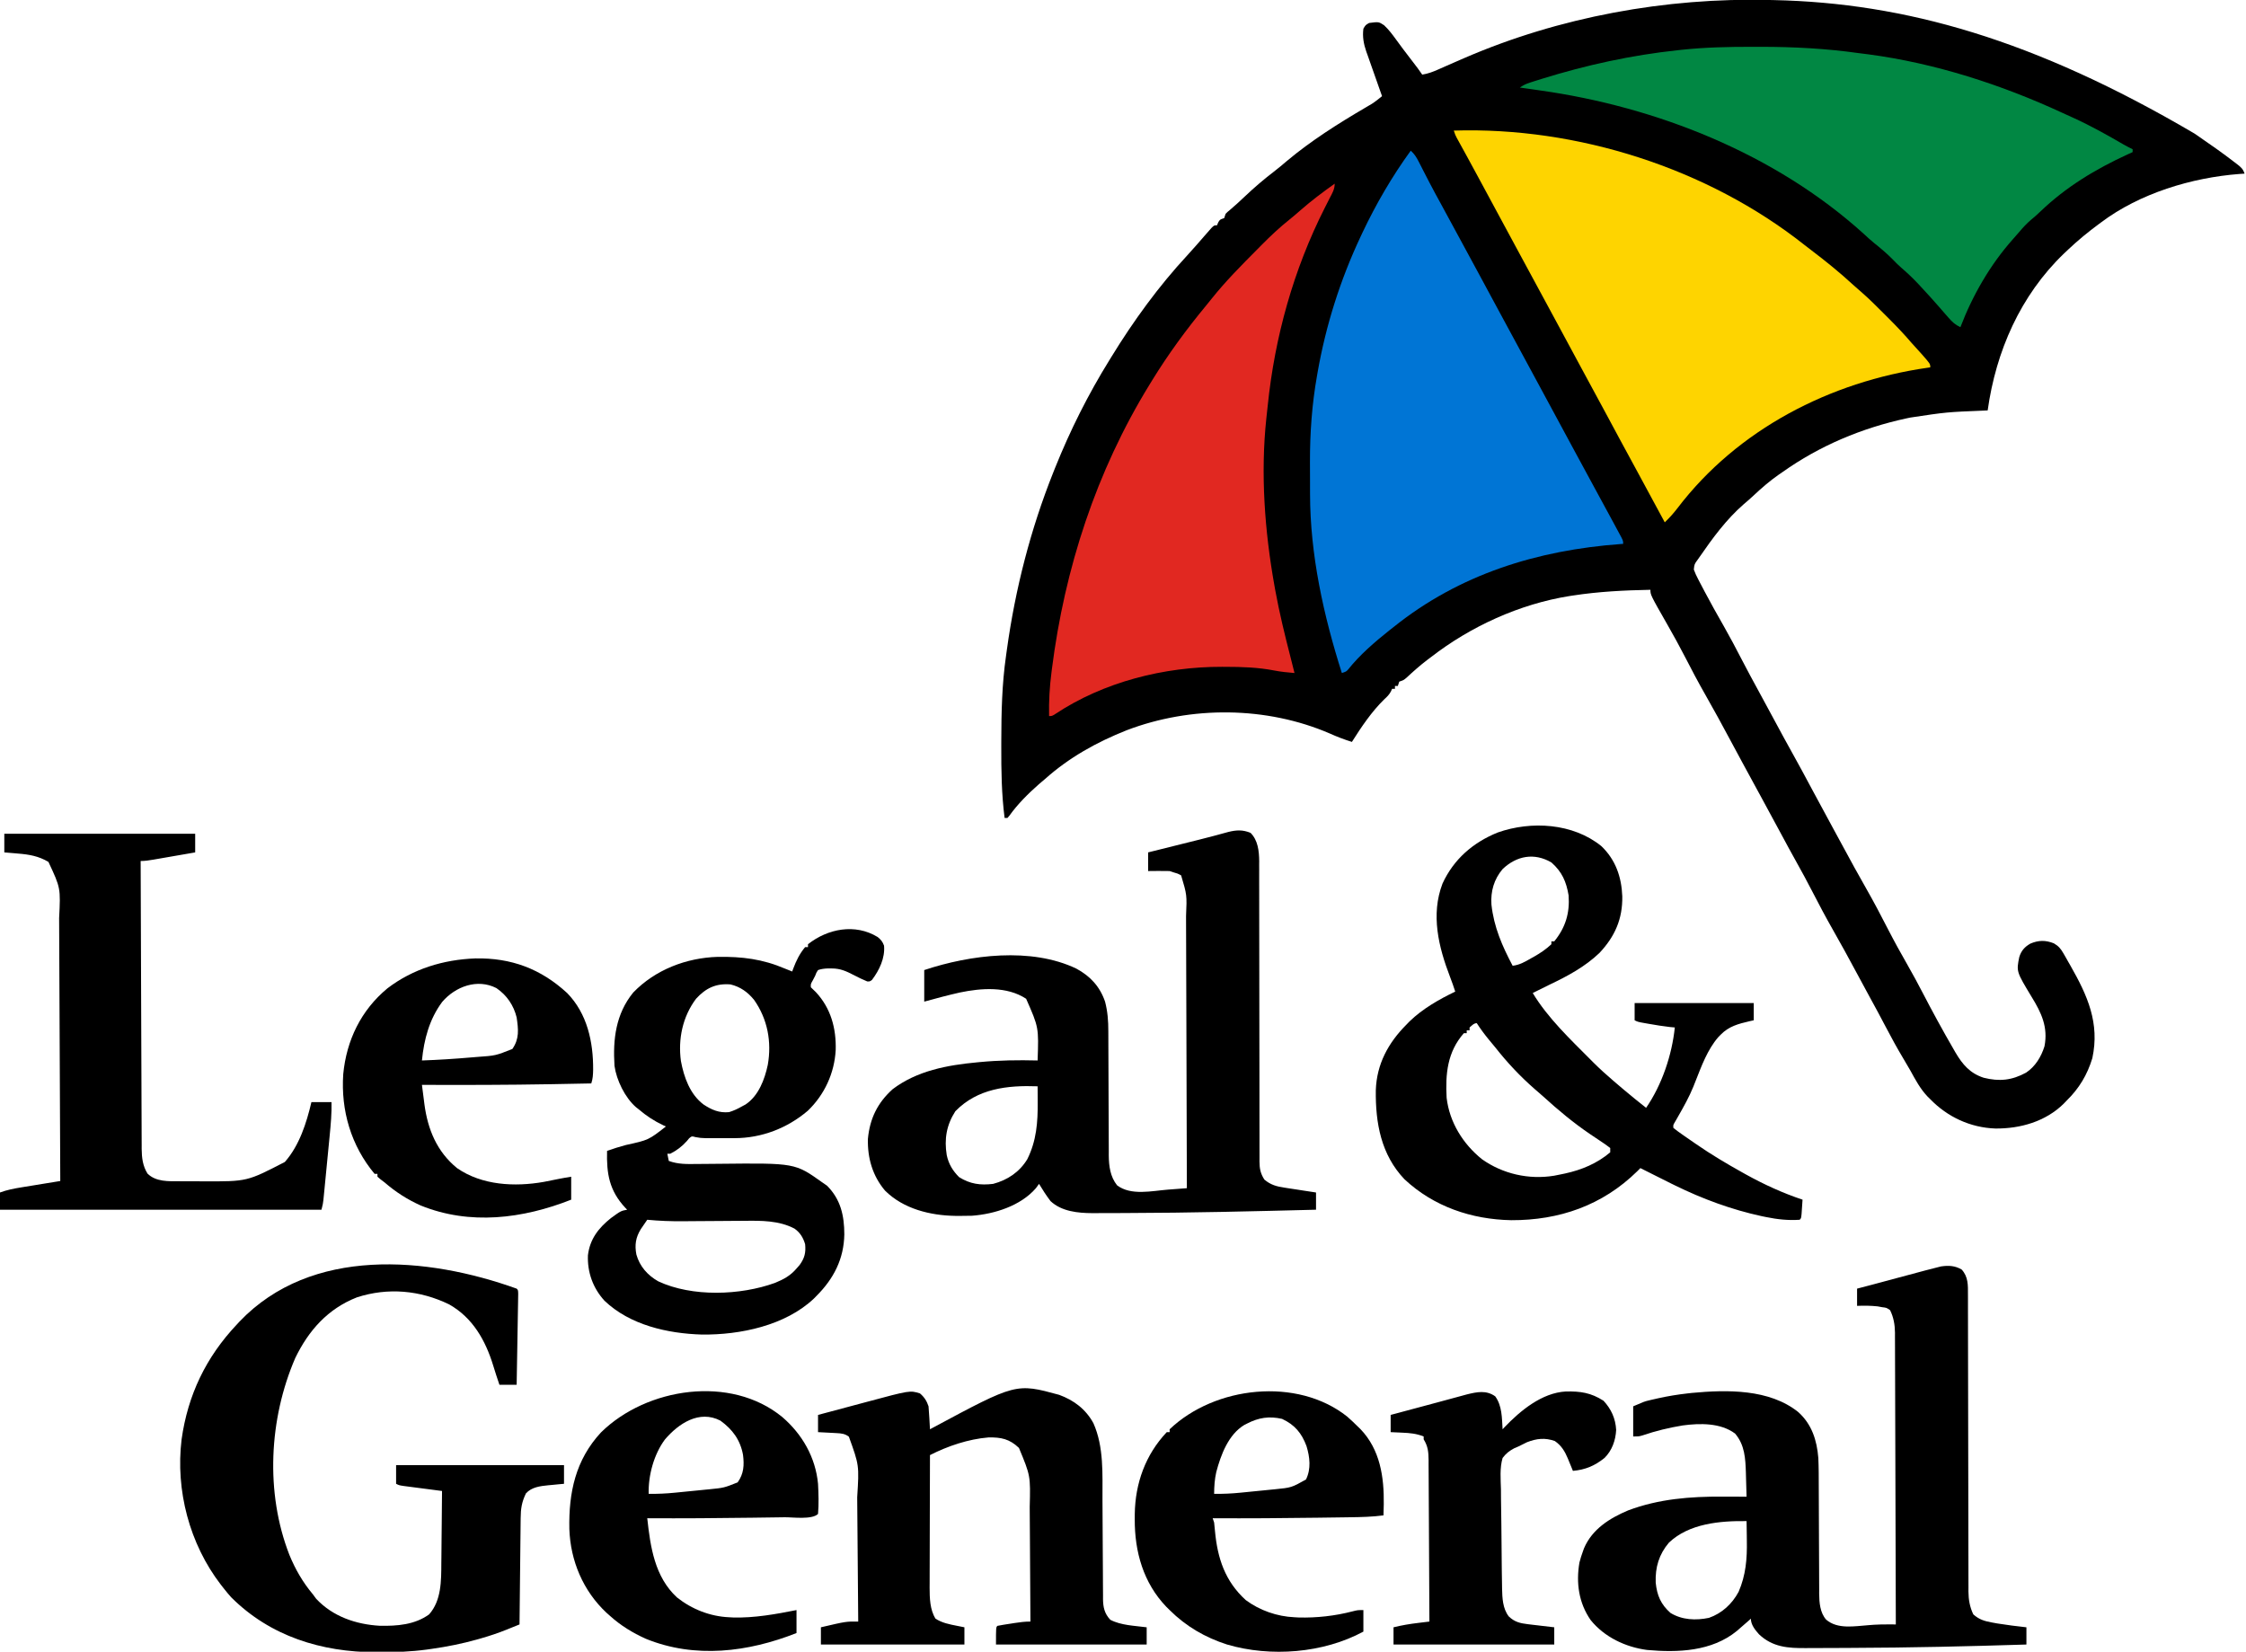 <?xml version="1.0" encoding="UTF-8"?>
<svg version="1.1" xmlns="http://www.w3.org/2000/svg" width="1565" height="1151">
<path d="M0 0 C0.97 0.019 1.941 0.039 2.94 0.059 C94.263 2.026 184.292 27.374 296 93 C296.735 93.504 297.47 94.008 298.227 94.527 C307.013 100.566 315.758 106.655 324.188 113.188 C324.769 113.633 325.351 114.078 325.951 114.536 C328.619 116.642 329.9 117.701 331 121 C329.269 121.112 329.269 121.112 327.504 121.227 C294.186 123.764 257.954 134.706 231 155 C230.478 155.385 229.956 155.77 229.418 156.167 C221.913 161.708 214.771 167.575 208 174 C207.044 174.904 206.087 175.807 205.102 176.738 C174.815 205.864 157.758 244.772 152 286 C151.039 286.045 150.078 286.09 149.089 286.136 C123.389 287.178 123.389 287.178 98 291 C97.153 291.179 96.307 291.359 95.435 291.543 C64.338 298.266 35.012 310.535 9 329 C8.094 329.621 7.188 330.243 6.254 330.883 C-0.032 335.287 -5.648 340.169 -11.227 345.414 C-13.459 347.496 -15.723 349.48 -18.062 351.438 C-30.093 361.924 -39.672 374.993 -48.688 388.062 C-49.134 388.694 -49.581 389.325 -50.041 389.976 C-52.369 393.159 -52.369 393.159 -52.75 396.913 C-51.907 399.26 -50.887 401.4 -49.734 403.613 C-49.263 404.519 -48.792 405.426 -48.307 406.359 C-47.793 407.334 -47.279 408.308 -46.75 409.312 C-46.216 410.332 -45.681 411.352 -45.131 412.402 C-40.867 420.484 -36.395 428.436 -31.861 436.368 C-27.534 443.97 -23.459 451.682 -19.445 459.452 C-15.612 466.862 -11.657 474.197 -7.645 481.511 C-3.682 488.737 0.228 495.989 4.125 503.25 C8.012 510.487 11.923 517.708 15.938 524.875 C20.516 533.052 24.936 541.313 29.352 549.578 C34.054 558.38 38.793 567.161 43.584 575.915 C46.128 580.565 48.662 585.22 51.176 589.887 C56.495 599.756 61.873 609.579 67.438 619.312 C72.811 628.724 77.82 638.296 82.763 647.939 C87.077 656.319 91.629 664.534 96.312 672.712 C99.885 678.971 103.307 685.29 106.625 691.688 C113.576 705.084 120.797 718.322 128.375 731.375 C128.768 732.059 129.16 732.742 129.565 733.446 C134.497 741.847 139.744 747.98 149.242 751.047 C160.209 753.783 168.829 752.869 178.777 747.477 C185.201 743.209 189.304 736.429 191.582 729.137 C194.189 715.811 189.456 705.774 182.625 694.691 C171.988 677.074 171.988 677.074 174 667 C175.347 662.571 177.743 659.834 181.75 657.562 C187.444 655.127 192.371 655.078 198.125 657.375 C201.381 659.253 202.94 661.122 204.797 664.371 C205.311 665.263 205.825 666.156 206.354 667.075 C206.897 668.04 207.44 669.006 208 670 C208.57 670.994 209.14 671.987 209.728 673.011 C221.613 693.884 230.16 712.929 224.938 737.375 C221.402 749.016 215.718 758.505 207 767 C206.336 767.696 205.672 768.392 204.988 769.109 C192.317 781.564 174.809 786.559 157.394 786.42 C139.984 785.804 124.056 778.425 112 766 C111.377 765.386 110.755 764.773 110.113 764.141 C105.008 758.771 101.647 752.412 98.102 745.967 C96.581 743.253 94.983 740.588 93.385 737.919 C88.972 730.54 84.849 723.05 80.882 715.423 C77.258 708.459 73.513 701.567 69.74 694.683 C66.406 688.592 63.109 682.484 59.831 676.363 C54.809 666.989 49.714 657.671 44.438 648.438 C39.277 639.402 34.425 630.232 29.662 620.982 C26.181 614.234 22.593 607.566 18.874 600.947 C15.214 594.422 11.664 587.841 8.125 581.25 C3.754 573.111 -0.632 564.982 -5.062 556.875 C-9.179 549.34 -13.285 541.799 -17.375 534.25 C-17.913 533.258 -18.45 532.266 -19.004 531.244 C-21.84 526.006 -24.665 520.763 -27.477 515.512 C-33.061 505.087 -38.695 494.706 -44.562 484.438 C-49.65 475.53 -54.425 466.49 -59.11 457.364 C-62.888 450.041 -66.85 442.843 -70.938 435.688 C-83 414.564 -83 414.564 -83 411 C-101.156 411.354 -119.029 412.235 -137 415 C-138.207 415.183 -138.207 415.183 -139.438 415.369 C-174.137 420.916 -208.336 436.525 -236 458 C-236.761 458.57 -237.521 459.14 -238.305 459.727 C-243.419 463.602 -248.153 467.794 -252.836 472.18 C-255 474 -255 474 -258 475 C-258.33 475.99 -258.66 476.98 -259 478 C-259.66 478 -260.32 478 -261 478 C-261 478.66 -261 479.32 -261 480 C-261.66 480 -262.32 480 -263 480 C-263.391 480.889 -263.391 480.889 -263.789 481.797 C-265.083 484.151 -266.389 485.457 -268.375 487.25 C-277.213 495.846 -284.424 506.616 -291 517 C-296.283 515.36 -301.269 513.462 -306.312 511.188 C-350.533 492.087 -403.069 491.773 -447.911 508.87 C-468.985 517.253 -488.054 527.861 -505 543 C-506.375 544.167 -507.75 545.334 -509.125 546.5 C-516.678 553.175 -523.779 560.207 -529.66 568.418 C-530.323 569.201 -530.323 569.201 -531 570 C-531.66 570 -532.32 570 -533 570 C-535.125 553.416 -535.36 536.953 -535.312 520.25 C-535.31 518.881 -535.308 517.513 -535.306 516.144 C-535.263 496.264 -534.838 476.705 -532 457 C-531.804 455.578 -531.609 454.156 -531.414 452.733 C-525.523 410.269 -514.911 368.836 -499 329 C-498.394 327.477 -498.394 327.477 -497.775 325.922 C-487.31 299.86 -474.794 274.874 -460 251 C-459.494 250.175 -458.987 249.349 -458.466 248.499 C-443.053 223.405 -425.601 199.386 -405.562 177.777 C-403.465 175.503 -401.404 173.21 -399.375 170.875 C-398.576 169.958 -398.576 169.958 -397.762 169.023 C-396.388 167.446 -395.016 165.868 -393.645 164.289 C-392.834 163.369 -392.023 162.448 -391.188 161.5 C-390.439 160.644 -389.69 159.788 -388.918 158.906 C-387 157 -387 157 -385 157 C-384.732 156.361 -384.464 155.721 -384.188 155.062 C-383 153 -383 153 -380 152 C-379.67 151.01 -379.34 150.02 -379 149 C-377.68 147.668 -377.68 147.668 -375.875 146.188 C-372.4 143.252 -369.078 140.2 -365.785 137.065 C-359.229 130.836 -352.494 125.067 -345.316 119.57 C-342.208 117.186 -339.227 114.672 -336.25 112.125 C-319.368 97.978 -300.648 86.183 -281.686 75.058 C-280.887 74.587 -280.089 74.115 -279.266 73.629 C-278.21 73.011 -278.21 73.011 -277.134 72.381 C-274.612 70.749 -272.319 68.906 -270 67 C-270.394 65.896 -270.788 64.792 -271.193 63.655 C-272.661 59.528 -274.11 55.394 -275.554 51.259 C-276.18 49.476 -276.81 47.694 -277.446 45.914 C-278.363 43.344 -279.261 40.769 -280.156 38.191 C-280.583 37.014 -280.583 37.014 -281.018 35.813 C-282.823 30.54 -283.726 25.581 -283 20 C-281.5 17.438 -281.5 17.438 -279 16 C-272.302 15.149 -272.302 15.149 -268.602 17.566 C-265.379 20.581 -262.894 23.872 -260.312 27.438 C-259.26 28.868 -258.206 30.297 -257.152 31.727 C-256.628 32.441 -256.103 33.155 -255.562 33.892 C-253.21 37.066 -250.796 40.191 -248.375 43.312 C-246.158 46.172 -244.007 48.989 -242 52 C-237.93 51.352 -234.518 50.047 -230.758 48.375 C-229.527 47.832 -228.296 47.29 -227.065 46.747 C-226.423 46.462 -225.782 46.177 -225.12 45.884 C-221.722 44.378 -218.312 42.898 -214.902 41.418 C-214.22 41.122 -213.538 40.826 -212.835 40.521 C-146.569 11.804 -72.189 -1.782 0 0 Z " fill="#000000" transform="translate(1233,0)"/>
<path d="M0 0 C2.517 2.277 3.962 4.534 5.496 7.551 C5.966 8.465 6.435 9.379 6.919 10.322 C7.42 11.309 7.921 12.296 8.438 13.312 C9.52 15.418 10.605 17.522 11.691 19.625 C12.243 20.694 12.795 21.762 13.364 22.863 C15.807 27.547 18.333 32.182 20.875 36.812 C25.286 44.856 29.658 52.919 34 61 C38.286 68.973 42.592 76.934 46.938 84.875 C51.834 93.825 56.658 102.812 61.467 111.809 C66.107 120.488 70.79 129.144 75.514 137.778 C79.952 145.895 84.338 154.04 88.719 162.188 C92.633 169.466 96.561 176.736 100.5 184 C105.037 192.366 109.555 200.743 114.062 209.125 C118.328 217.056 122.616 224.974 126.938 232.875 C131.385 241.018 135.817 249.169 140.218 257.337 C140.903 258.607 141.589 259.875 142.277 261.143 C143.235 262.911 144.188 264.682 145.141 266.453 C145.693 267.476 146.245 268.498 146.813 269.552 C148 272 148 272 148 274 C147.439 274.04 146.879 274.079 146.301 274.12 C88.252 278.363 33.825 295.181 -12 332 C-12.981 332.768 -13.962 333.537 -14.973 334.328 C-25.199 342.461 -35.56 351.378 -43.703 361.645 C-45 363 -45 363 -48 364 C-60.785 323.858 -70.125 281.549 -70.168 239.254 C-70.171 238.081 -70.175 236.909 -70.178 235.701 C-70.183 233.235 -70.185 230.768 -70.185 228.302 C-70.187 224.603 -70.206 220.904 -70.225 217.205 C-70.275 196.797 -68.867 176.908 -65.312 156.812 C-65.183 156.073 -65.054 155.333 -64.921 154.57 C-59.158 121.776 -49.161 90.15 -35 60 C-34.544 59.028 -34.088 58.055 -33.618 57.053 C-24.132 37.035 -13.015 17.938 0 0 Z " fill="#0075D5" transform="translate(983,105)"/>
<path d="M0 0 C85.912 -2.69 176.644 26.144 244.281 79.646 C245.997 80.998 247.729 82.324 249.469 83.645 C259.4 91.185 269.036 98.981 278.199 107.445 C280.309 109.37 282.441 111.234 284.609 113.09 C289.638 117.477 294.339 122.189 299.046 126.915 C300.56 128.435 302.079 129.949 303.6 131.463 C308.944 136.804 314.094 142.25 319 148 C321.287 150.543 323.585 153.075 325.887 155.605 C332 162.532 332 162.532 332 165 C331.363 165.09 330.726 165.18 330.07 165.272 C262.322 175.001 197.809 208.053 155.841 263.142 C153.109 266.707 150.244 269.89 147 273 C146.639 272.328 146.277 271.655 145.905 270.962 C139.633 259.292 133.356 247.625 127 236 C119.67 222.591 112.444 209.128 105.209 195.668 C99.189 184.471 93.164 173.278 87.062 162.125 C82.167 153.175 77.342 144.188 72.533 135.191 C67.893 126.512 63.21 117.856 58.486 109.222 C54.048 101.105 49.662 92.96 45.281 84.812 C41.367 77.534 37.439 70.264 33.5 63 C28.376 53.551 23.277 44.089 18.189 34.621 C15.306 29.262 12.409 23.911 9.484 18.574 C8.651 17.054 8.651 17.054 7.801 15.502 C6.75 13.588 5.698 11.675 4.642 9.763 C4.176 8.914 3.711 8.066 3.23 7.191 C2.822 6.451 2.414 5.71 1.993 4.948 C1 3 1 3 0 0 Z " fill="#FED400" transform="translate(1013,91)"/>
<path d="M0 0 C2.112 0.003 4.223 0.003 6.335 0.002 C29.128 0.018 51.501 1.194 74.081 4.378 C76.392 4.671 78.704 4.963 81.015 5.253 C127.479 11.412 173.704 26.383 216.084 45.992 C218.778 47.238 221.481 48.463 224.187 49.682 C236.124 55.127 247.475 61.517 258.817 68.1 C260.877 69.263 262.956 70.342 265.081 71.378 C265.081 72.038 265.081 72.698 265.081 73.378 C263.907 73.911 262.733 74.445 261.523 74.995 C239.22 85.258 218.552 97.701 200.781 114.796 C198.644 116.84 196.491 118.757 194.206 120.628 C191.186 123.184 188.625 126 186.074 129.022 C184.628 130.732 183.149 132.413 181.652 134.077 C165.869 151.781 153.513 173.255 145.081 195.378 C141.453 193.691 139.412 191.786 136.769 188.753 C135.692 187.527 135.692 187.527 134.593 186.276 C133.225 184.698 131.858 183.119 130.49 181.541 C126.292 176.718 122.008 171.988 117.644 167.315 C117.027 166.647 116.41 165.979 115.775 165.29 C111.997 161.245 108.067 157.53 103.865 153.93 C101.715 152.059 99.737 150.062 97.769 148.003 C93.688 143.866 89.336 140.23 84.8 136.604 C82.316 134.57 79.983 132.451 77.644 130.253 C16.038 74.519 -66.596 41.805 -147.919 30.378 C-149.498 30.149 -151.078 29.92 -152.657 29.69 C-155.743 29.244 -158.83 28.805 -161.919 28.378 C-159.34 26.659 -157.605 25.823 -154.727 24.897 C-153.879 24.624 -153.031 24.351 -152.157 24.069 C-150.77 23.634 -150.77 23.634 -149.356 23.19 C-147.895 22.731 -147.895 22.731 -146.405 22.263 C-115.481 12.672 -84.131 5.817 -51.919 2.378 C-51.132 2.291 -50.346 2.204 -49.536 2.115 C-33.033 0.333 -16.589 -0.022 0 0 Z " fill="#018743" transform="translate(1220.919,32.622)"/>
<path d="M0 0 C0 3.931 -1.664 6.598 -3.438 10 C-4.18 11.462 -4.921 12.924 -5.66 14.387 C-6.047 15.149 -6.434 15.911 -6.833 16.697 C-28.667 59.773 -41.787 106.874 -46.675 154.842 C-46.976 157.766 -47.301 160.685 -47.629 163.605 C-51.721 202.054 -48.779 242.024 -42 280 C-41.726 281.539 -41.726 281.539 -41.446 283.11 C-38.562 298.947 -34.755 314.533 -30.741 330.118 C-29.81 333.741 -28.902 337.369 -28 341 C-32.73 340.591 -37.426 340.171 -42.086 339.246 C-53.451 337.046 -64.65 336.695 -76.188 336.688 C-76.941 336.684 -77.695 336.681 -78.472 336.677 C-118.763 336.573 -161.039 347.171 -194.805 369.637 C-197 371 -197 371 -199 371 C-199.225 360.646 -198.643 350.658 -197.312 340.375 C-197.223 339.666 -197.133 338.957 -197.041 338.226 C-188.144 268.057 -166.146 200.425 -129 140 C-128.423 139.055 -127.845 138.111 -127.25 137.138 C-115.899 118.661 -103.242 101.409 -89.415 84.719 C-88.155 83.188 -86.916 81.64 -85.68 80.09 C-75.946 67.896 -64.946 56.847 -53.964 45.788 C-52.879 44.696 -51.797 43.602 -50.716 42.507 C-44.555 36.274 -38.3 30.416 -31.436 24.944 C-28.83 22.864 -26.32 20.699 -23.815 18.499 C-16.225 11.835 -8.226 5.853 0 0 Z " fill="#E12821" transform="translate(930,128)"/>
<path d="M0 0 C4.631 5.04 4.414 10.975 4.383 17.439 C4.387 18.349 4.391 19.258 4.394 20.195 C4.404 23.237 4.4 26.279 4.396 29.322 C4.401 31.505 4.406 33.688 4.412 35.871 C4.424 40.571 4.429 45.271 4.43 49.97 C4.432 57.404 4.45 64.838 4.471 72.272 C4.52 90.738 4.551 109.204 4.572 127.67 C4.589 142.018 4.611 156.367 4.655 170.715 C4.677 178.102 4.685 185.489 4.683 192.876 C4.684 197.476 4.698 202.077 4.716 206.677 C4.721 208.806 4.722 210.936 4.717 213.066 C4.711 215.979 4.723 218.891 4.74 221.805 C4.734 222.642 4.727 223.479 4.721 224.342 C4.78 229.993 5.631 235.187 8.125 240.312 C12.101 243.861 15.817 244.996 21 245.938 C22.298 246.173 23.596 246.409 24.934 246.652 C31.637 247.745 38.376 248.559 45.125 249.312 C45.125 253.273 45.125 257.233 45.125 261.312 C4.377 262.597 -36.367 263.547 -77.137 263.667 C-81.118 263.679 -85.1 263.7 -89.081 263.729 C-93.803 263.762 -98.524 263.774 -103.245 263.771 C-104.98 263.773 -106.715 263.781 -108.45 263.796 C-120.887 263.899 -131.766 263.19 -141.215 254.188 C-143.919 251.134 -146.875 247.545 -146.875 243.312 C-147.36 243.748 -147.844 244.184 -148.344 244.633 C-150.501 246.55 -152.683 248.435 -154.875 250.312 C-155.476 250.837 -156.076 251.362 -156.695 251.902 C-174.147 266.144 -197.759 267.052 -219.193 265.102 C-234.179 263.149 -248.983 256.132 -258.531 244.25 C-266.794 232.336 -268.775 218.406 -266.34 204.188 C-265.654 201.49 -264.843 198.921 -263.875 196.312 C-263.51 195.29 -263.51 195.29 -263.137 194.246 C-257.408 180.807 -245.179 173.233 -232.324 167.816 C-211.023 159.831 -189.138 158.128 -166.625 158.25 C-164.993 158.255 -163.362 158.26 -161.73 158.264 C-157.779 158.275 -153.827 158.292 -149.875 158.312 C-149.986 154 -150.116 149.687 -150.25 145.375 C-150.281 144.163 -150.312 142.95 -150.344 141.701 C-150.671 131.648 -151.103 122.255 -157.875 114.312 C-167.989 106.776 -182.33 107.034 -194.39 108.649 C-203.916 110.209 -213.209 112.453 -222.344 115.578 C-224.875 116.312 -224.875 116.312 -228.875 116.312 C-228.875 109.382 -228.875 102.453 -228.875 95.312 C-220.987 91.932 -220.987 91.932 -217.965 91.215 C-217.292 91.054 -216.62 90.893 -215.927 90.728 C-215.229 90.57 -214.531 90.412 -213.812 90.25 C-213.072 90.08 -212.332 89.91 -211.569 89.735 C-204.718 88.205 -197.852 87.097 -190.875 86.312 C-189.38 86.144 -189.38 86.144 -187.855 85.973 C-163.456 83.686 -133.98 83.182 -113.875 99.312 C-104.414 107.8 -100.878 118.934 -99.875 131.312 C-99.564 137.971 -99.576 144.638 -99.57 151.302 C-99.566 154.641 -99.55 157.979 -99.529 161.318 C-99.474 170.802 -99.443 180.285 -99.419 189.769 C-99.403 195.593 -99.373 201.418 -99.334 207.242 C-99.322 209.451 -99.316 211.66 -99.316 213.868 C-99.316 216.957 -99.298 220.045 -99.276 223.134 C-99.28 224.035 -99.285 224.936 -99.29 225.864 C-99.219 232.078 -98.71 239.054 -94.459 243.941 C-86.43 250.896 -74.629 248.501 -64.688 247.812 C-63.456 247.72 -62.225 247.627 -60.957 247.531 C-57.674 247.315 -54.41 247.29 -51.12 247.299 C-50.136 247.301 -49.152 247.303 -48.138 247.305 C-47.018 247.309 -47.018 247.309 -45.875 247.312 C-45.936 220.087 -46.013 192.862 -46.111 165.637 C-46.156 152.996 -46.195 140.354 -46.221 127.713 C-46.244 116.694 -46.278 105.675 -46.324 94.656 C-46.348 88.823 -46.366 82.989 -46.373 77.155 C-46.379 71.662 -46.399 66.168 -46.429 60.675 C-46.438 58.661 -46.442 56.648 -46.44 54.634 C-46.438 51.878 -46.455 49.123 -46.476 46.367 C-46.471 45.576 -46.467 44.785 -46.462 43.971 C-46.531 38.462 -47.413 33.296 -49.875 28.312 C-52.35 26.603 -52.35 26.603 -55.375 26.25 C-56.961 25.96 -56.961 25.96 -58.578 25.664 C-63.399 25.15 -68.03 25.121 -72.875 25.312 C-72.875 21.352 -72.875 17.392 -72.875 13.312 C-71.27 12.893 -71.27 12.893 -69.633 12.465 C-68.088 12.06 -66.544 11.655 -65 11.25 C-64.162 11.03 -63.325 10.811 -62.461 10.584 C-56.332 8.972 -50.214 7.322 -44.099 5.658 C-38.695 4.193 -33.286 2.749 -27.875 1.312 C-26.988 1.075 -26.101 0.838 -25.188 0.594 C-22.879 -0.016 -20.566 -0.606 -18.25 -1.188 C-17 -1.507 -15.749 -1.827 -14.461 -2.156 C-9.201 -2.935 -4.691 -2.754 0 0 Z M-204.035 190.379 C-210.932 198.564 -213.59 207.556 -213.188 218.172 C-212.303 227.057 -209.642 233.323 -202.875 239.312 C-194.784 244.231 -185.274 244.639 -176.086 242.734 C-166.993 239.559 -159.982 233.03 -155.438 224.625 C-150.384 213.003 -149.438 201.484 -149.688 188.938 C-149.703 187.604 -149.716 186.271 -149.729 184.938 C-149.763 181.729 -149.812 178.521 -149.875 175.312 C-168.34 175.058 -190.018 176.97 -204.035 190.379 Z " fill="#000000" transform="translate(1366.875,884.688)"/>
<path d="M0 0 C5.157 5.157 5.957 12.652 6.024 19.724 C6.018 20.559 6.011 21.393 6.004 22.253 C6.008 23.168 6.013 24.083 6.017 25.026 C6.029 28.063 6.019 31.099 6.01 34.136 C6.014 36.325 6.019 38.513 6.026 40.702 C6.038 45.401 6.04 50.099 6.036 54.798 C6.029 62.227 6.045 69.656 6.064 77.085 C6.104 93.519 6.116 109.953 6.126 126.387 C6.137 142.749 6.153 159.111 6.196 175.473 C6.214 182.859 6.218 190.245 6.211 197.631 C6.209 202.221 6.22 206.812 6.234 211.402 C6.238 213.531 6.237 215.66 6.23 217.79 C6.222 220.695 6.232 223.6 6.246 226.505 C6.24 227.348 6.233 228.192 6.226 229.061 C6.273 233.984 6.899 237.36 9.625 241.625 C13.969 245.305 18.17 246.459 23.688 247.25 C24.794 247.427 24.794 247.427 25.924 247.607 C28.156 247.96 30.39 248.293 32.625 248.625 C33.959 248.833 35.292 249.043 36.625 249.254 C39.623 249.724 42.624 250.177 45.625 250.625 C45.625 254.585 45.625 258.545 45.625 262.625 C1.737 263.738 -42.155 264.829 -86.059 264.93 C-88.428 264.937 -90.796 264.951 -93.164 264.966 C-96.874 264.988 -100.584 264.995 -104.294 264.989 C-106.261 264.988 -108.229 265.002 -110.196 265.016 C-120.303 264.964 -131.644 263.87 -139.375 256.625 C-142.298 252.772 -144.889 248.771 -147.375 244.625 C-148.097 245.615 -148.819 246.605 -149.562 247.625 C-160.186 259.915 -178.416 265.674 -194.17 266.83 C-196.992 266.927 -199.802 266.954 -202.625 266.938 C-203.626 266.933 -204.626 266.928 -205.657 266.923 C-223.185 266.648 -241.906 262.077 -254.699 249.305 C-263.356 239.096 -266.964 226.615 -266.625 213.293 C-265.299 199.138 -259.953 188.142 -249.375 178.625 C-232.395 165.779 -211.388 161.88 -190.625 159.938 C-189.968 159.874 -189.311 159.81 -188.634 159.745 C-175.213 158.464 -161.853 158.286 -148.375 158.625 C-147.575 135.593 -147.575 135.593 -156.375 115.625 C-169.799 106.816 -187.474 108.132 -202.6 111.269 C-210.926 113.148 -219.149 115.354 -227.375 117.625 C-227.375 110.365 -227.375 103.105 -227.375 95.625 C-195.243 84.914 -152.787 79.561 -121.375 94.625 C-111.647 99.861 -104.971 107.147 -101.375 117.625 C-99.574 124.511 -99.084 131.148 -99.104 138.24 C-99.099 139.25 -99.093 140.259 -99.088 141.299 C-99.078 143.474 -99.072 145.648 -99.07 147.822 C-99.066 151.27 -99.05 154.718 -99.029 158.166 C-98.974 167.964 -98.943 177.761 -98.919 187.559 C-98.903 193.568 -98.873 199.577 -98.834 205.587 C-98.822 207.867 -98.816 210.147 -98.816 212.428 C-98.816 215.622 -98.798 218.816 -98.776 222.01 C-98.78 222.94 -98.785 223.87 -98.79 224.828 C-98.707 232.338 -97.761 239.611 -93 245.625 C-83.31 253.008 -68.711 249.48 -57.352 248.609 C-55.477 248.468 -55.477 248.468 -53.564 248.324 C-50.501 248.093 -47.438 247.86 -44.375 247.625 C-44.436 220.825 -44.513 194.026 -44.611 167.227 C-44.656 154.783 -44.695 142.339 -44.721 129.895 C-44.744 119.046 -44.778 108.198 -44.824 97.35 C-44.848 91.608 -44.866 85.866 -44.873 80.124 C-44.879 74.714 -44.899 69.304 -44.929 63.894 C-44.938 61.914 -44.942 59.933 -44.94 57.953 C-44.304 43.297 -44.304 43.297 -48.375 29.625 C-50.769 28.347 -50.769 28.347 -53.375 27.625 C-54.365 27.295 -55.355 26.965 -56.375 26.625 C-58.948 26.555 -61.491 26.531 -64.062 26.562 C-64.764 26.567 -65.466 26.572 -66.189 26.576 C-67.918 26.588 -69.647 26.606 -71.375 26.625 C-71.375 22.335 -71.375 18.045 -71.375 13.625 C-69.493 13.157 -69.493 13.157 -67.574 12.679 C-62.849 11.502 -58.125 10.324 -53.4 9.145 C-51.369 8.638 -49.337 8.132 -47.305 7.626 C-44.358 6.893 -41.411 6.158 -38.465 5.422 C-37.506 5.183 -36.547 4.943 -35.559 4.697 C-28.795 3.001 -22.061 1.216 -15.344 -0.653 C-9.756 -2.012 -5.441 -2.217 0 0 Z M-205.688 194 C-211.883 203.637 -213.518 213.367 -211.688 224.625 C-210.328 230.85 -207.545 235.455 -203.062 239.938 C-195.413 244.741 -188.302 245.7 -179.375 244.625 C-169.363 241.975 -160.971 236.37 -155.562 227.438 C-149.135 214.539 -148.196 201.64 -148.312 187.5 C-148.317 186.448 -148.322 185.396 -148.326 184.312 C-148.338 181.75 -148.354 179.188 -148.375 176.625 C-169.47 175.849 -190.244 178.14 -205.688 194 Z " fill="#000000" transform="translate(871.375,580.375)"/>
<path d="M0 0 C9.952 9.5 14.076 21.558 14.588 35.023 C14.836 50.727 9.463 62.964 -1.312 74.438 C-11.416 84.068 -23.496 90.571 -36.01 96.514 C-38.629 97.765 -41.22 99.07 -43.812 100.375 C-45.146 101.042 -46.479 101.708 -47.812 102.375 C-37.306 119.794 -21.698 134.545 -7.438 148.875 C-6.475 149.844 -6.475 149.844 -5.493 150.833 C-1.097 155.215 3.472 159.341 8.188 163.375 C8.745 163.854 9.302 164.332 9.875 164.826 C11.433 166.16 12.996 167.488 14.562 168.812 C15.111 169.277 15.66 169.741 16.225 170.22 C21.14 174.364 26.138 178.397 31.188 182.375 C42.222 166.325 49.177 145.687 51.188 126.375 C49.486 126.22 49.486 126.22 47.75 126.062 C42.882 125.524 38.073 124.717 33.25 123.875 C32.492 123.744 31.734 123.614 30.953 123.479 C25.433 122.498 25.433 122.498 23.188 121.375 C23.188 117.415 23.188 113.455 23.188 109.375 C50.578 109.375 77.968 109.375 106.188 109.375 C106.188 113.335 106.188 117.295 106.188 121.375 C104.703 121.704 104.703 121.704 103.188 122.039 C95.451 123.853 88.904 125.526 83.188 131.375 C82.61 131.965 82.032 132.556 81.438 133.164 C73.97 141.798 69.847 153.119 65.694 163.619 C65.423 164.302 65.153 164.984 64.875 165.688 C64.471 166.71 64.471 166.71 64.058 167.754 C61.184 174.792 57.508 181.358 53.743 187.952 C53.282 188.761 52.822 189.569 52.348 190.402 C51.931 191.122 51.515 191.841 51.086 192.582 C50.038 194.339 50.038 194.339 50.188 196.375 C52.175 197.967 54.159 199.43 56.25 200.875 C57.199 201.539 57.199 201.539 58.167 202.217 C60.168 203.611 62.177 204.994 64.188 206.375 C64.791 206.794 65.395 207.213 66.017 207.644 C76.393 214.827 87.167 221.234 98.188 227.375 C98.972 227.814 99.756 228.253 100.564 228.705 C113.276 235.763 126.378 241.772 140.188 246.375 C140.047 248.521 139.9 250.667 139.75 252.812 C139.669 254.007 139.588 255.202 139.504 256.434 C139.188 259.375 139.188 259.375 138.188 260.375 C130.224 260.936 122.601 260.098 114.812 258.5 C113.755 258.284 112.698 258.069 111.609 257.847 C90.69 253.309 70.369 245.813 51.188 236.375 C50.443 236.011 49.698 235.647 48.931 235.272 C44.945 233.318 40.978 231.33 37.025 229.31 C33.755 227.646 30.47 226.013 27.188 224.375 C26.469 225.102 25.751 225.829 25.012 226.578 C0.816 250.347 -29.269 260.8 -62.812 260.678 C-90.475 260.135 -116.728 251.231 -137.113 232.23 C-153.52 215.059 -157.447 192.943 -157.152 170.035 C-156.534 151.898 -148.51 137.115 -135.812 124.375 C-135.098 123.638 -134.384 122.9 -133.648 122.141 C-124.603 113.375 -113.124 106.815 -101.812 101.375 C-102.926 97.919 -104.127 94.512 -105.434 91.125 C-113.423 70.335 -118.971 47.814 -110.688 26.125 C-102.876 9.082 -89.4 -2.521 -72.188 -9.5 C-48.826 -17.731 -19.757 -16.031 0 0 Z M-68.797 16 C-74.827 23.105 -77.208 31.514 -76.59 40.676 C-74.916 56.321 -69.091 69.63 -61.812 83.375 C-56.859 82.796 -53.123 80.563 -48.875 78.125 C-48.185 77.742 -47.494 77.359 -46.783 76.965 C-42.39 74.474 -38.512 71.826 -34.812 68.375 C-34.812 67.715 -34.812 67.055 -34.812 66.375 C-34.153 66.375 -33.492 66.375 -32.812 66.375 C-24.976 56.748 -21.929 46.68 -22.812 34.375 C-24.423 24.762 -27.384 17.919 -34.812 11.375 C-46.741 4.417 -59.023 6.705 -68.797 16 Z M-91.812 126.375 C-91.812 127.035 -91.812 127.695 -91.812 128.375 C-92.472 128.375 -93.132 128.375 -93.812 128.375 C-93.812 129.035 -93.812 129.695 -93.812 130.375 C-94.472 130.375 -95.132 130.375 -95.812 130.375 C-107.335 143.459 -108.718 158.755 -107.812 175.375 C-105.819 192.44 -96.437 207.517 -83.188 218.188 C-68.656 228.477 -50.497 232.57 -32.883 229.676 C-31.232 229.361 -29.583 229.031 -27.938 228.688 C-27.065 228.507 -26.193 228.326 -25.295 228.14 C-13.679 225.609 -2.984 221.148 6.188 213.375 C6.188 212.385 6.188 211.395 6.188 210.375 C3.807 208.532 1.456 206.883 -1.062 205.25 C-2.542 204.262 -4.02 203.273 -5.496 202.281 C-6.231 201.79 -6.965 201.299 -7.722 200.793 C-19.324 192.923 -30.149 183.913 -40.496 174.473 C-42.488 172.669 -44.513 170.924 -46.562 169.188 C-56.573 160.436 -65.602 150.822 -73.812 140.375 C-75.414 138.435 -77.018 136.498 -78.625 134.562 C-81.594 130.946 -84.27 127.295 -86.812 123.375 C-88.858 123.375 -90.328 125.13 -91.812 126.375 Z " fill="#000000" transform="translate(1115.812,589.625)"/>
<path d="M0 0 C1 1 1 1 1.082 3.626 C1.062 4.796 1.042 5.966 1.022 7.172 C1.012 7.816 1.003 8.46 0.993 9.123 C0.96 11.261 0.919 13.398 0.879 15.535 C0.855 17.013 0.831 18.492 0.807 19.97 C0.744 23.868 0.675 27.766 0.605 31.664 C0.535 35.638 0.47 39.613 0.404 43.588 C0.275 51.392 0.14 59.196 0 67 C-3.96 67 -7.92 67 -12 67 C-13.496 62.561 -14.975 58.126 -16.324 53.641 C-21.698 36.103 -30.541 20.312 -47 11 C-67.332 1.102 -89.654 -0.941 -111.293 6.066 C-131.531 13.999 -144.931 29.092 -154.25 48.312 C-172.572 90.701 -175.245 142.17 -158.37 185.501 C-154.209 195.639 -149.023 204.609 -142 213 C-141.237 214.031 -140.474 215.062 -139.688 216.125 C-128.092 228.529 -111.954 233.984 -95.363 234.938 C-83.333 235.161 -71.01 234.262 -61 227 C-52.416 217.34 -52.542 203.583 -52.488 191.391 C-52.471 189.928 -52.453 188.465 -52.434 187.003 C-52.387 183.196 -52.357 179.388 -52.33 175.581 C-52.3 171.679 -52.254 167.777 -52.209 163.875 C-52.123 156.25 -52.056 148.625 -52 141 C-52.898 140.884 -53.797 140.768 -54.722 140.649 C-58.051 140.217 -61.379 139.783 -64.708 139.346 C-66.149 139.157 -67.59 138.97 -69.032 138.784 C-71.102 138.517 -73.172 138.245 -75.242 137.973 C-76.489 137.81 -77.735 137.648 -79.019 137.481 C-82 137 -82 137 -84 136 C-84 131.71 -84 127.42 -84 123 C-45.39 123 -6.78 123 33 123 C33 127.29 33 131.58 33 136 C31.782 136.11 30.564 136.219 29.309 136.332 C27.685 136.492 26.061 136.652 24.438 136.812 C23.638 136.883 22.838 136.953 22.014 137.025 C16.395 137.599 10.469 138.271 6.477 142.684 C3.543 148.726 2.846 153.306 2.795 159.981 C2.785 160.782 2.775 161.582 2.765 162.407 C2.733 165.047 2.708 167.688 2.684 170.328 C2.663 172.161 2.642 173.994 2.621 175.826 C2.565 180.646 2.516 185.467 2.468 190.287 C2.418 195.207 2.362 200.127 2.307 205.047 C2.199 214.698 2.098 224.349 2 234 C-0.375 234.961 -2.752 235.919 -5.129 236.876 C-5.794 237.146 -6.46 237.416 -7.146 237.693 C-12.863 239.992 -18.638 241.926 -24.562 243.625 C-25.578 243.918 -26.593 244.211 -27.639 244.512 C-37.96 247.402 -48.391 249.495 -59 251 C-60.238 251.177 -61.476 251.353 -62.752 251.535 C-73.716 253.009 -84.57 253.401 -95.625 253.375 C-96.499 253.374 -97.372 253.374 -98.272 253.373 C-135.95 253.266 -171.71 242.29 -198.922 215.078 C-200.698 213.106 -202.361 211.087 -204 209 C-204.731 208.071 -205.462 207.141 -206.215 206.184 C-227.941 177.878 -237.781 140.622 -233.469 105.078 C-229.135 74.159 -216.49 47.766 -195 25 C-194.366 24.313 -193.732 23.626 -193.078 22.918 C-143.049 -29.489 -62.346 -22.399 0 0 Z " fill="#000000" transform="translate(360,898)"/>
<path d="M0 0 C2.508 2.069 3.342 3.108 4.5 6.062 C5.256 14.755 1.199 23.174 -3.945 29.973 C-5.5 31.062 -5.5 31.062 -7.246 30.969 C-10.446 29.682 -13.502 28.145 -16.562 26.562 C-21.832 23.854 -25.926 21.921 -31.938 21.938 C-32.885 21.935 -33.832 21.932 -34.809 21.93 C-37.223 22.049 -39.222 22.27 -41.5 23.062 C-42.659 24.794 -42.659 24.794 -43.5 27.062 C-44.036 28.094 -44.572 29.125 -45.125 30.188 C-46.644 32.832 -46.644 32.832 -46.5 35.062 C-45.333 36.195 -44.166 37.327 -42.996 38.457 C-32.504 49.716 -28.772 63.774 -29.188 78.797 C-30.074 94.911 -36.988 109.932 -48.641 121.117 C-62.948 133.293 -80.826 140.178 -99.656 140.195 C-100.322 140.196 -100.987 140.197 -101.672 140.198 C-103.071 140.199 -104.469 140.197 -105.868 140.193 C-107.994 140.188 -110.12 140.193 -112.246 140.199 C-113.612 140.199 -114.978 140.197 -116.344 140.195 C-118.187 140.194 -118.187 140.194 -120.068 140.192 C-123.5 140.062 -123.5 140.062 -126.833 139.476 C-129.495 138.751 -129.495 138.751 -131.336 140.32 C-131.844 140.936 -132.352 141.553 -132.875 142.188 C-136.292 145.985 -139.918 148.777 -144.5 151.062 C-145.16 151.062 -145.82 151.062 -146.5 151.062 C-146.005 153.537 -146.005 153.537 -145.5 156.062 C-138.912 158.484 -132.649 158.285 -125.691 158.188 C-124.452 158.18 -123.212 158.172 -121.935 158.165 C-117.978 158.14 -114.02 158.104 -110.062 158.062 C-57.506 157.518 -57.506 157.518 -38.5 171.062 C-37.428 171.805 -36.355 172.548 -35.25 173.312 C-25.707 182.856 -23.209 194.19 -23.183 207.245 C-23.479 224.355 -30.571 238.113 -42.5 250.062 C-43.115 250.689 -43.73 251.315 -44.363 251.961 C-64.304 270.834 -95.801 277.36 -122.426 277.062 C-146.312 276.351 -172.609 270.456 -190.344 253.441 C-198.348 244.611 -202.277 233.736 -201.836 221.816 C-200.459 210.526 -194.536 202.914 -185.832 195.918 C-178.877 190.874 -178.877 190.874 -174.5 190.062 C-174.947 189.601 -175.395 189.14 -175.855 188.664 C-186.977 176.665 -188.907 164.975 -188.5 149.062 C-184.14 147.529 -179.791 146.119 -175.316 144.961 C-159.588 141.503 -159.588 141.503 -147.5 132.062 C-148.426 131.643 -148.426 131.643 -149.371 131.215 C-155.77 128.186 -161.128 124.66 -166.5 120.062 C-167.409 119.349 -167.409 119.349 -168.336 118.621 C-175.992 111.987 -181.927 99.802 -183.324 89.805 C-184.512 71.275 -182.435 53.689 -170.312 38.75 C-154.973 22.832 -133.276 14.497 -111.348 13.859 C-94.417 13.63 -80.238 15.337 -64.5 22.062 C-62.835 22.733 -61.169 23.401 -59.5 24.062 C-59.269 23.422 -59.039 22.781 -58.801 22.121 C-56.657 16.436 -54.38 11.759 -50.5 7.062 C-49.84 7.062 -49.18 7.062 -48.5 7.062 C-48.5 6.402 -48.5 5.742 -48.5 5.062 C-34.707 -5.82 -15.663 -9.526 0 0 Z M-126.5 43.062 C-135.881 55.556 -139.118 71.136 -137.039 86.461 C-134.92 97.754 -130.773 109.559 -121.316 116.715 C-115.642 120.477 -110.396 122.743 -103.5 122.062 C-100.268 121.085 -97.426 119.735 -94.5 118.062 C-93.257 117.397 -93.257 117.397 -91.988 116.719 C-82.936 110.693 -78.68 99.316 -76.5 89.062 C-73.707 73.09 -76.635 57.28 -86.012 43.906 C-90.417 38.449 -95.609 34.716 -102.5 33.062 C-112.598 32.248 -119.69 35.574 -126.5 43.062 Z M-160.5 197.062 C-160.941 197.705 -161.382 198.347 -161.836 199.009 C-162.888 200.541 -163.94 202.073 -164.992 203.605 C-168.562 209.422 -169.351 214.635 -168.07 221.297 C-165.76 229.569 -160.255 235.752 -152.836 239.973 C-129.218 250.992 -95.698 249.823 -71.5 241.062 C-65.516 238.605 -60.749 236.062 -56.5 231.062 C-55.778 230.238 -55.056 229.412 -54.312 228.562 C-50.853 223.791 -49.9 219.965 -50.5 214.062 C-51.88 209.477 -53.952 206.053 -57.875 203.25 C-68.689 197.544 -81.042 197.65 -92.941 197.805 C-94.482 197.813 -96.023 197.82 -97.563 197.825 C-101.581 197.842 -105.599 197.876 -109.616 197.915 C-116.046 197.974 -122.477 198.008 -128.907 198.041 C-131.125 198.054 -133.343 198.076 -135.561 198.099 C-143.924 198.168 -152.173 197.866 -160.5 197.062 Z " fill="#000000" transform="translate(611.5,652.938)"/>
<path d="M0 0 C3.004 2.529 4.752 5.256 6 9 C6.228 11.733 6.417 14.45 6.562 17.188 C6.627 18.312 6.627 18.312 6.693 19.459 C6.799 21.306 6.9 23.153 7 25 C7.653 24.648 8.305 24.296 8.978 23.934 C66.976 -7.188 66.976 -7.188 97 1 C107.347 4.79 115.538 10.995 120.875 20.75 C128.265 37.314 127.137 56.343 127.199 74.102 C127.211 77.205 127.231 80.308 127.252 83.411 C127.313 92.22 127.368 101.029 127.401 109.838 C127.422 115.258 127.458 120.677 127.502 126.096 C127.516 128.151 127.525 130.206 127.528 132.261 C127.533 135.125 127.556 137.988 127.583 140.852 C127.58 141.694 127.577 142.535 127.574 143.402 C127.655 149.093 128.608 153.424 132.625 157.75 C140.144 161.708 149.723 161.893 158 163 C158 166.96 158 170.92 158 175 C123.35 175 88.7 175 53 175 C53 163 53 163 54 162 C55.362 161.705 56.736 161.463 58.113 161.246 C58.949 161.114 59.785 160.982 60.646 160.846 C61.526 160.711 62.406 160.576 63.312 160.438 C64.615 160.23 64.615 160.23 65.943 160.018 C69.713 159.43 73.167 159 77 159 C76.939 146.221 76.861 133.441 76.764 120.662 C76.72 114.727 76.68 108.792 76.654 102.856 C76.627 97.118 76.587 91.38 76.537 85.641 C76.52 83.463 76.509 81.284 76.502 79.106 C77.06 57.438 77.06 57.438 69 38 C62.452 31.736 56.572 30.527 47.75 30.688 C33.75 31.854 19.476 36.641 7 43 C6.954 55.848 6.918 68.697 6.896 81.545 C6.886 87.512 6.872 93.479 6.849 99.446 C6.827 105.21 6.815 110.974 6.81 116.738 C6.807 118.931 6.799 121.124 6.789 123.317 C6.774 126.402 6.772 129.487 6.773 132.572 C6.762 133.915 6.762 133.915 6.751 135.285 C6.775 142.604 6.921 150.673 10.875 157 C15.575 160.008 20.573 160.932 26 162 C27.65 162.33 29.3 162.66 31 163 C31 166.96 31 170.92 31 175 C-2 175 -35 175 -69 175 C-69 171.04 -69 167.08 -69 163 C-51.498 158.916 -51.498 158.916 -43 159 C-43.108 145.143 -43.221 131.286 -43.339 117.429 C-43.394 110.994 -43.448 104.559 -43.497 98.123 C-43.545 91.905 -43.598 85.687 -43.653 79.469 C-43.673 77.105 -43.692 74.74 -43.709 72.376 C-42.315 50.094 -42.315 50.094 -49.5 30.188 C-52.125 28.11 -54.789 27.853 -58.012 27.684 C-58.769 27.642 -59.526 27.6 -60.307 27.557 C-61.485 27.498 -61.485 27.498 -62.688 27.438 C-63.485 27.394 -64.282 27.351 -65.104 27.307 C-67.069 27.201 -69.034 27.1 -71 27 C-71 23.04 -71 19.08 -71 15 C-70.115 14.764 -69.23 14.528 -68.319 14.285 C-67.08 13.955 -65.842 13.625 -64.566 13.285 C-63.894 13.106 -63.221 12.926 -62.527 12.742 C-58.251 11.602 -53.976 10.458 -49.702 9.312 C-46.839 8.545 -43.975 7.781 -41.111 7.018 C-39.66 6.63 -38.209 6.242 -36.759 5.852 C-6.965 -2.153 -6.965 -2.153 0 0 Z " fill="#000000" transform="translate(641,971)"/>
<path d="M0 0 C43.89 0 87.78 0 133 0 C133 4.29 133 8.58 133 13 C128.071 13.858 123.141 14.712 118.211 15.563 C116.534 15.854 114.857 16.145 113.18 16.437 C110.77 16.856 108.36 17.272 105.949 17.688 C105.199 17.819 104.449 17.95 103.676 18.085 C100.742 18.588 97.983 19 95 19 C95.084 45.851 95.179 72.703 95.288 99.554 C95.338 112.021 95.384 124.489 95.422 136.957 C95.455 147.824 95.495 158.691 95.543 169.557 C95.568 175.311 95.59 181.065 95.603 186.819 C95.616 192.236 95.638 197.653 95.667 203.07 C95.676 205.057 95.682 207.043 95.684 209.03 C95.688 211.746 95.703 214.463 95.722 217.179 C95.719 218.353 95.719 218.353 95.716 219.55 C95.779 225.755 96.435 231.518 99.812 236.875 C105.769 242.661 114.367 242.158 122.176 242.168 C123.059 242.171 123.943 242.175 124.853 242.178 C126.723 242.183 128.593 242.185 130.463 242.185 C133.265 242.187 136.067 242.206 138.869 242.225 C169.178 242.347 169.178 242.347 195.477 228.727 C205.588 217.267 210.562 201.634 214 187 C218.62 187 223.24 187 228 187 C228.174 194.839 227.493 202.503 226.723 210.301 C226.59 211.668 226.458 213.036 226.326 214.404 C226.051 217.252 225.772 220.1 225.491 222.948 C225.132 226.594 224.78 230.24 224.429 233.886 C224.158 236.703 223.883 239.519 223.608 242.336 C223.413 244.332 223.221 246.328 223.028 248.325 C222.908 249.537 222.788 250.749 222.664 251.997 C222.508 253.595 222.508 253.595 222.348 255.226 C222 258 222 258 221 262 C147.08 262 73.16 262 -3 262 C-3 258.04 -3 254.08 -3 250 C1.786 248.246 6.453 247.293 11.461 246.492 C12.252 246.362 13.042 246.231 13.857 246.097 C16.362 245.685 18.868 245.28 21.375 244.875 C23.082 244.596 24.789 244.316 26.496 244.035 C30.663 243.352 34.831 242.674 39 242 C38.893 216.113 38.78 190.226 38.661 164.34 C38.605 152.319 38.552 140.299 38.503 128.279 C38.46 117.8 38.413 107.321 38.363 96.842 C38.337 91.295 38.312 85.749 38.291 80.202 C38.271 74.976 38.247 69.75 38.22 64.524 C38.21 62.612 38.203 60.699 38.197 58.786 C39.257 37.805 39.257 37.805 30.75 19.625 C23.87 15.56 17.338 14.433 9.5 13.812 C8.582 13.731 7.664 13.649 6.719 13.564 C4.48 13.366 2.24 13.182 0 13 C0 8.71 0 4.42 0 0 Z " fill="#000000" transform="translate(3,581)"/>
<path d="M0 0 C2.511 2.204 4.908 4.474 7.273 6.832 C7.91 7.446 8.547 8.059 9.203 8.691 C22.972 23.011 25.739 42.15 25.478 61.111 C25.424 63.685 25.357 66.258 25.273 68.832 C17.508 69.866 9.824 70.048 1.996 70.148 C0.597 70.169 -0.802 70.19 -2.2 70.212 C-5.922 70.267 -9.643 70.317 -13.364 70.364 C-15.666 70.395 -17.968 70.426 -20.27 70.459 C-44.756 70.802 -69.238 70.972 -93.727 70.832 C-93.397 71.822 -93.067 72.812 -92.727 73.832 C-92.517 75.815 -92.311 77.799 -92.132 79.785 C-90.383 98.734 -85.133 114.711 -70.727 127.832 C-61.027 135.073 -48.848 139.299 -36.727 139.832 C-35.796 139.884 -34.865 139.935 -33.906 139.988 C-21.446 140.342 -8.38 138.894 3.688 135.73 C7.273 134.832 7.273 134.832 11.273 134.832 C11.273 139.782 11.273 144.732 11.273 149.832 C-16.688 164.931 -53.352 167.768 -83.727 158.832 C-98.945 153.941 -112.376 146.164 -123.727 134.832 C-124.497 134.073 -125.268 133.314 -126.062 132.531 C-142.031 115.881 -148.151 94.199 -148.039 71.52 C-148.033 70.326 -148.028 69.133 -148.022 67.903 C-147.727 46.505 -140.602 26.583 -125.727 10.832 C-125.067 10.832 -124.407 10.832 -123.727 10.832 C-123.727 10.172 -123.727 9.512 -123.727 8.832 C-92.208 -21.247 -34.884 -27.738 0 0 Z M-69.727 4.832 C-70.341 5.136 -70.956 5.44 -71.59 5.754 C-82.816 12.464 -88.055 26.674 -91.235 38.659 C-92.368 43.668 -92.708 48.7 -92.727 53.832 C-86.555 53.911 -80.551 53.65 -74.414 53.027 C-73.56 52.943 -72.707 52.859 -71.827 52.773 C-70.035 52.595 -68.244 52.415 -66.452 52.233 C-63.734 51.958 -61.016 51.693 -58.297 51.43 C-56.544 51.255 -54.792 51.079 -53.039 50.902 C-51.839 50.787 -51.839 50.787 -50.614 50.668 C-38.838 49.499 -38.838 49.499 -28.727 43.832 C-25.071 36.471 -26.023 28.238 -28.352 20.582 C-31.725 11.506 -36.551 5.704 -45.414 1.582 C-54.304 -0.431 -61.671 0.673 -69.727 4.832 Z " fill="#000000" transform="translate(938.727,987.168)"/>
<path d="M0 0 C24.973 -0.466 45.601 7.244 63.934 24.137 C77.939 38.47 82.184 58.257 82.039 77.61 C81.961 81.088 81.855 83.794 80.746 87.121 C71.955 87.298 63.163 87.464 54.371 87.621 C53.708 87.633 53.045 87.645 52.362 87.657 C22.488 88.188 -7.376 88.233 -37.254 88.121 C-36.814 91.616 -36.359 95.109 -35.902 98.602 C-35.779 99.581 -35.656 100.561 -35.529 101.57 C-33.198 119.202 -26.825 134.677 -12.789 146.133 C4.586 158.178 27.421 159.302 47.64 155.737 C51.216 155.059 54.785 154.353 58.347 153.602 C61.134 153.043 63.942 152.588 66.746 152.121 C66.746 157.401 66.746 162.681 66.746 168.121 C33.088 181.405 -3.877 186.133 -38.254 172.121 C-47.535 167.926 -55.538 162.798 -63.254 156.121 C-64.169 155.425 -65.084 154.729 -66.027 154.012 C-67.129 153.076 -67.129 153.076 -68.254 152.121 C-68.254 151.461 -68.254 150.801 -68.254 150.121 C-68.914 150.121 -69.574 150.121 -70.254 150.121 C-86.625 130.482 -93.821 106.01 -92.082 80.603 C-89.817 57.077 -79.707 36.096 -61.316 20.871 C-43.51 7.27 -22.249 0.828 0 0 Z M-23.129 30.309 C-32.083 42.351 -35.795 56.399 -37.254 71.121 C-25.75 70.72 -14.274 69.98 -2.806 68.989 C-1.412 68.87 -0.017 68.756 1.378 68.648 C14.061 67.749 14.061 67.749 25.746 63.121 C30.712 55.984 29.964 49.491 28.746 41.121 C26.657 32.646 21.869 25.602 14.613 20.672 C1.361 13.903 -13.89 19.53 -23.129 30.309 Z " fill="#000000" transform="translate(331.254,667.879)"/>
<path d="M0 0 C13.841 11.927 23.089 28.017 24.832 46.457 C25.178 53.396 25.446 60.529 24.832 67.457 C20.666 71.623 7.05 69.705 1.652 69.773 C0.252 69.794 -1.148 69.815 -2.548 69.837 C-6.278 69.892 -10.008 69.942 -13.737 69.989 C-16.044 70.02 -18.35 70.051 -20.656 70.084 C-45.161 70.427 -69.661 70.597 -94.168 70.457 C-91.971 90.423 -89.033 111.257 -73.445 125.648 C-63.109 133.857 -50.421 138.874 -37.168 139.457 C-36.237 139.509 -35.307 139.56 -34.348 139.613 C-19.547 140.033 -4.646 137.309 9.832 134.457 C9.832 139.737 9.832 145.017 9.832 150.457 C-23.826 163.741 -60.791 168.469 -95.168 154.457 C-104.387 150.29 -112.646 145.272 -120.168 138.457 C-120.998 137.72 -121.828 136.982 -122.684 136.223 C-138.883 121.017 -147.685 100.102 -148.449 78 C-148.958 52.586 -144.189 29.851 -126.395 10.648 C-94.66 -20.585 -36 -29.657 0 0 Z M-81.855 15.582 C-89.541 25.929 -93.535 40.646 -93.168 53.457 C-86.997 53.536 -80.993 53.275 -74.855 52.652 C-74.002 52.568 -73.148 52.484 -72.268 52.398 C-70.477 52.22 -68.685 52.04 -66.894 51.858 C-64.176 51.583 -61.457 51.318 -58.738 51.055 C-56.986 50.88 -55.233 50.704 -53.48 50.527 C-52.28 50.412 -52.28 50.412 -51.055 50.293 C-40.712 49.27 -40.712 49.27 -31.168 45.457 C-26.858 39.391 -26.543 33.496 -27.441 26.254 C-29.371 15.841 -34.68 8.667 -43.168 2.457 C-57.954 -5.257 -72.451 4.536 -81.855 15.582 Z " fill="#000000" transform="translate(545.168,987.543)"/>
<path d="M0 0 C4.828 6.673 4.621 14.973 5.125 22.938 C5.552 22.476 5.978 22.015 6.418 21.539 C17.533 9.943 32.443 -2.456 49.176 -3.398 C59.35 -3.612 66.721 -2.529 75.438 3.062 C80.824 8.825 83.836 15.522 84.258 23.426 C83.874 30.683 81.362 37.797 76.125 42.938 C69.266 48.448 62.865 51.109 54.125 51.938 C53.738 50.985 53.352 50.032 52.953 49.051 C52.428 47.784 51.901 46.517 51.375 45.25 C51.122 44.624 50.87 43.998 50.609 43.354 C48.46 38.221 46.112 34.309 41.5 31.125 C34.654 28.716 28.919 29.353 22.188 31.938 C20.162 32.928 18.141 33.929 16.125 34.938 C15.149 35.358 14.173 35.778 13.167 36.21 C9.651 38.118 7.569 39.742 5.125 42.938 C3.064 49.94 3.8 57.63 3.98 64.84 C3.996 67.004 4.007 69.168 4.013 71.332 C4.044 77.02 4.142 82.705 4.253 88.391 C4.332 93.021 4.363 97.65 4.391 102.28 C4.425 107.821 4.481 113.362 4.543 118.902 C4.554 119.951 4.566 121 4.577 122.081 C4.615 125.07 4.667 128.058 4.723 131.047 C4.733 131.918 4.744 132.79 4.754 133.687 C4.907 140.478 5.142 147.817 9.438 153.375 C13.509 157.257 17.368 158.143 22.863 158.789 C24.463 158.982 24.463 158.982 26.096 159.18 C27.198 159.306 28.301 159.432 29.438 159.562 C30.56 159.697 31.682 159.831 32.838 159.969 C35.6 160.298 38.362 160.618 41.125 160.938 C41.125 164.898 41.125 168.857 41.125 172.938 C4.165 172.938 -32.795 172.938 -70.875 172.938 C-70.875 168.977 -70.875 165.018 -70.875 160.938 C-65.116 159.498 -59.417 158.573 -53.531 157.867 C-52.793 157.777 -52.055 157.687 -51.294 157.594 C-49.488 157.373 -47.681 157.155 -45.875 156.938 C-45.936 141.265 -46.013 125.592 -46.111 109.919 C-46.156 102.642 -46.195 95.364 -46.221 88.087 C-46.244 81.743 -46.278 75.399 -46.324 69.055 C-46.348 65.697 -46.366 62.339 -46.373 58.981 C-46.382 55.229 -46.41 51.478 -46.443 47.726 C-46.441 46.616 -46.44 45.506 -46.438 44.363 C-46.507 38.736 -46.842 34.855 -49.875 29.938 C-49.875 29.277 -49.875 28.617 -49.875 27.938 C-54.897 25.964 -59.431 25.529 -64.75 25.312 C-65.534 25.274 -66.317 25.235 -67.125 25.195 C-69.041 25.102 -70.958 25.019 -72.875 24.938 C-72.875 20.977 -72.875 17.017 -72.875 12.938 C-71.703 12.626 -71.703 12.626 -70.508 12.309 C-63.095 10.336 -55.685 8.35 -48.278 6.354 C-44.889 5.441 -41.499 4.529 -38.109 3.617 C-34.431 2.627 -30.754 1.634 -27.078 0.633 C-25.76 0.276 -24.443 -0.081 -23.125 -0.438 C-21.493 -0.882 -21.493 -0.882 -19.828 -1.336 C-12.721 -3.085 -6.231 -4.47 0 0 Z " fill="#000000" transform="translate(1041.875,973.062)"/>
</svg>
